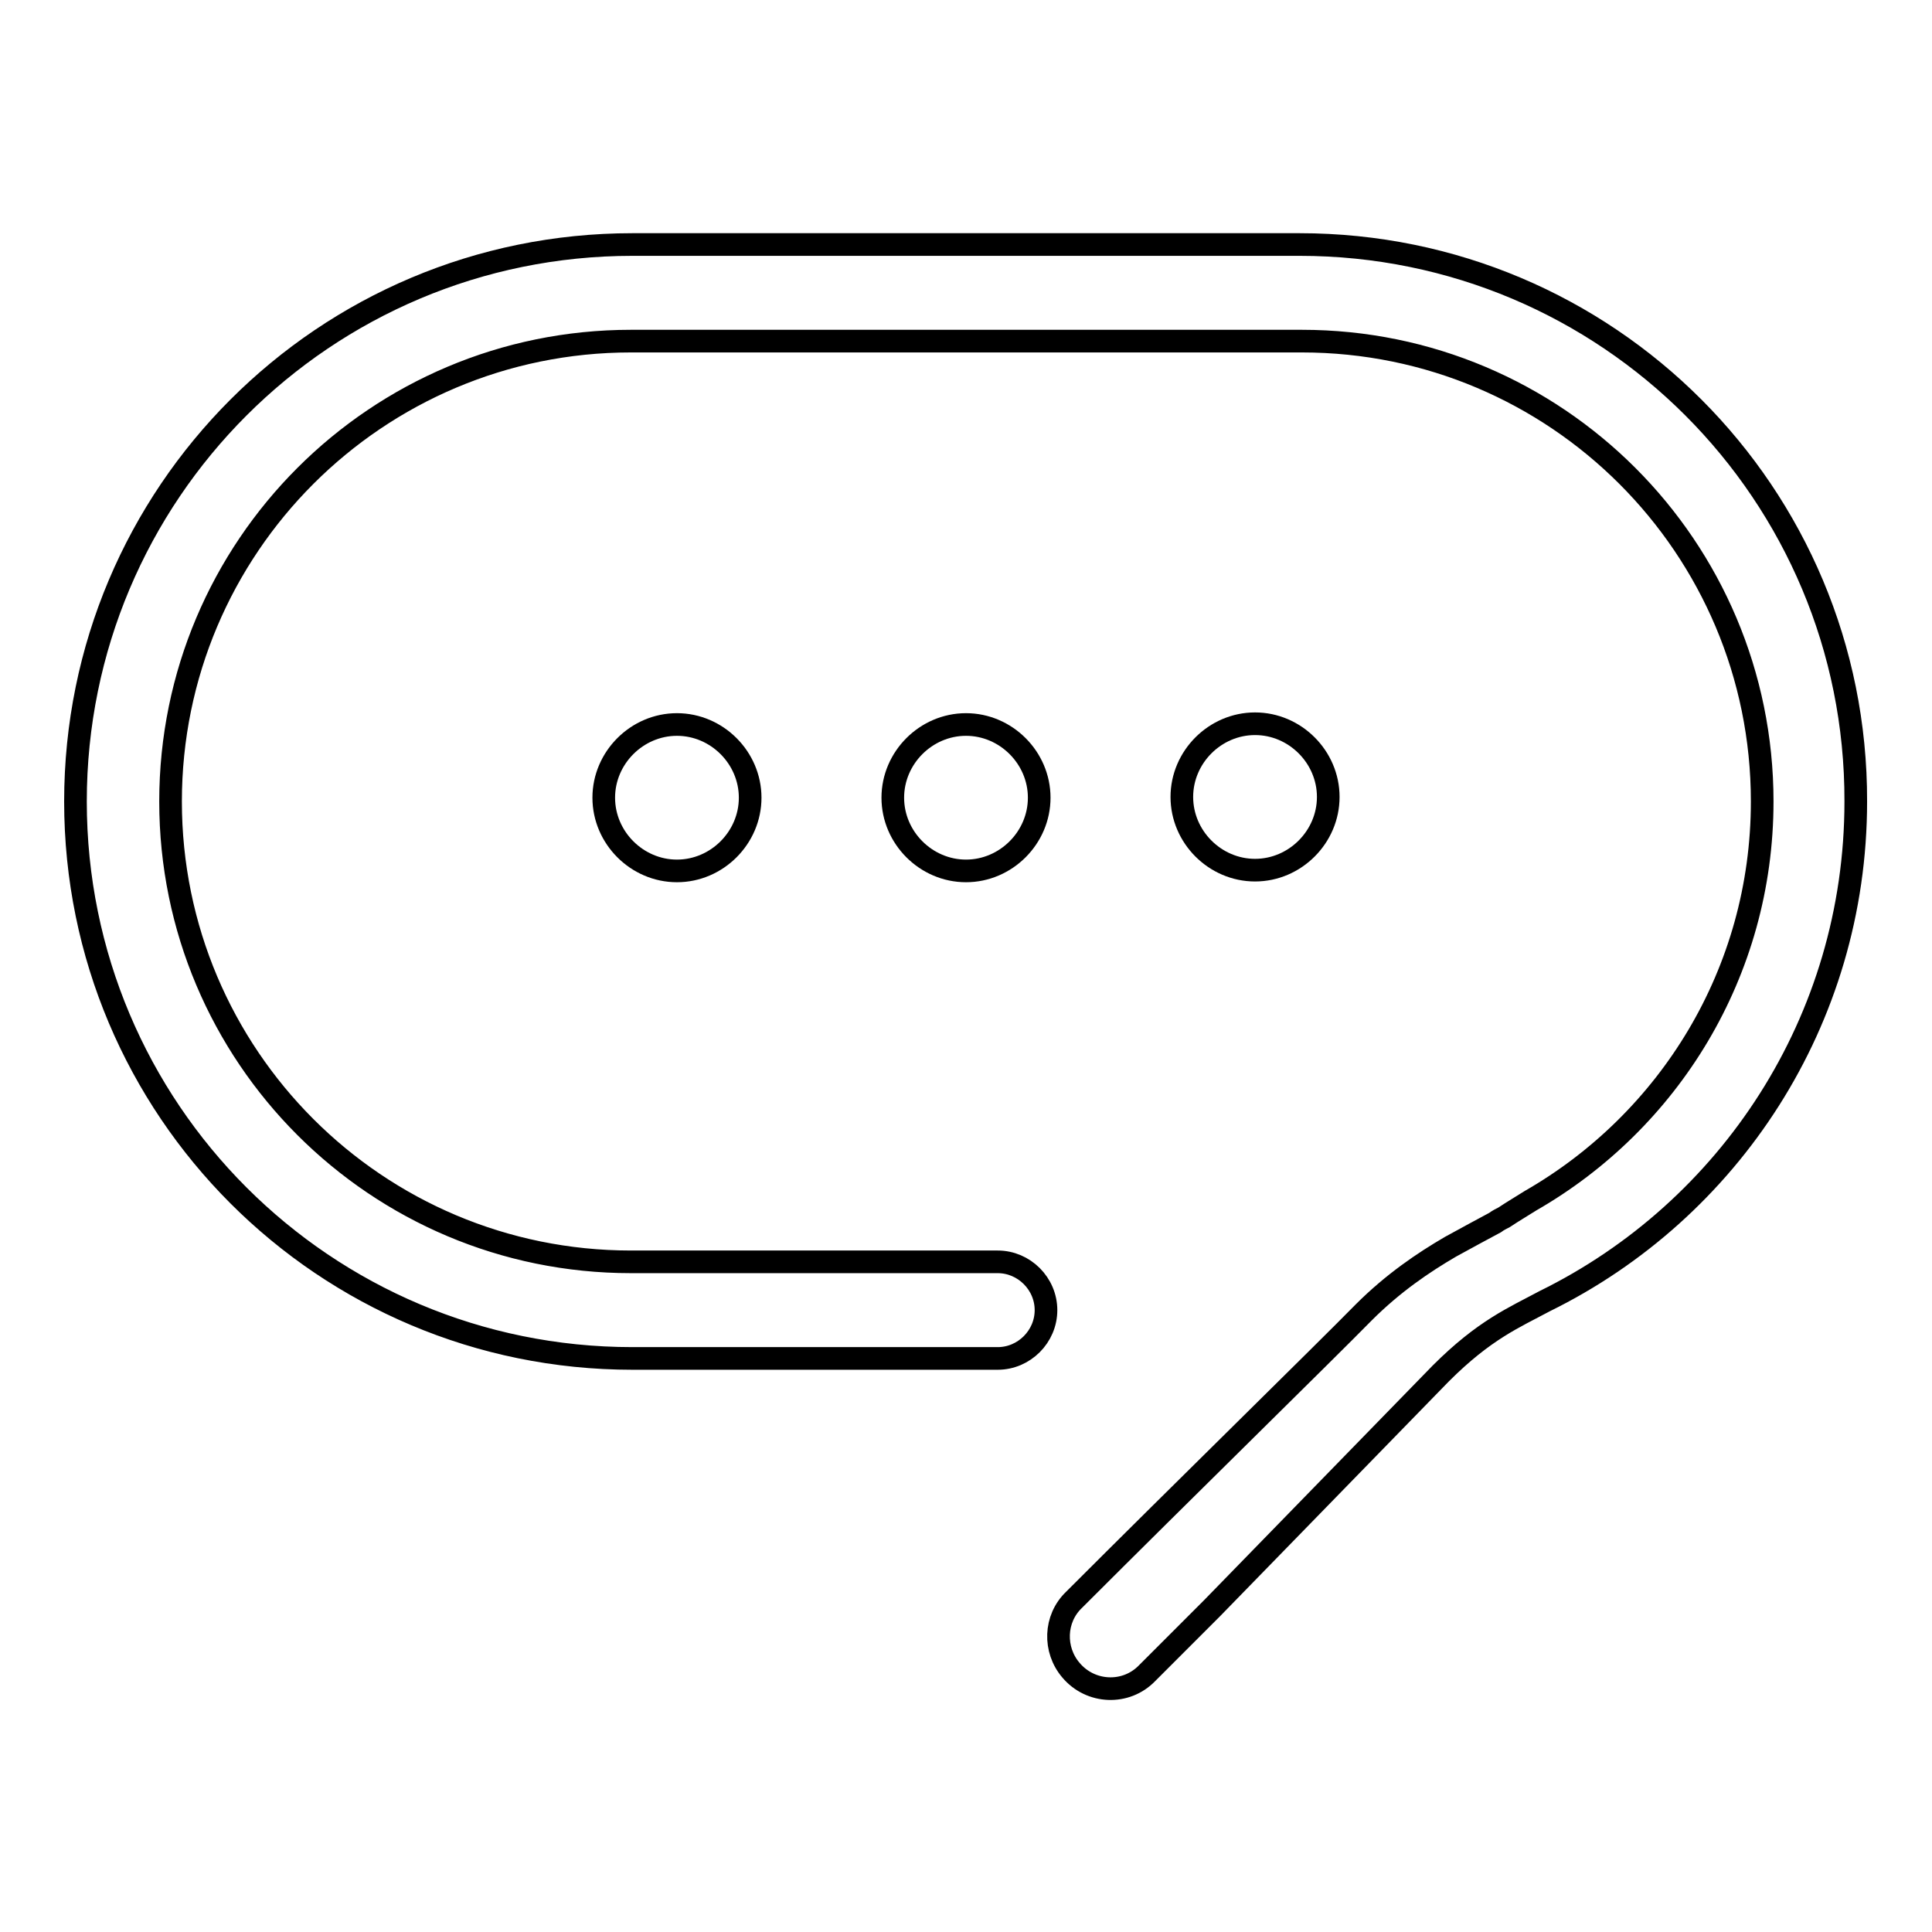 <?xml version="1.0" encoding="utf-8"?>
<!-- Svg Vector Icons : http://www.onlinewebfonts.com/icon -->
<!DOCTYPE svg PUBLIC "-//W3C//DTD SVG 1.1//EN" "http://www.w3.org/Graphics/SVG/1.1/DTD/svg11.dtd">
<svg version="1.1" xmlns="http://www.w3.org/2000/svg" xmlns:xlink="http://www.w3.org/1999/xlink" x="0px" y="0px" viewBox="0 0 256 256" enable-background="new 0 0 256 256" xml:space="preserve">
<g><g><path stroke-width="3" fill-opacity="0" stroke="#000000"  d="M172.2,32.4H83.8C43,32.4,10,65.4,10,106.2s33,73.8,73.8,73.8H132l0,0c0.1,0,0.1,0,0.2,0c3.5,0,6.4-2.9,6.4-6.4c0-3.5-2.9-6.4-6.4-6.4c-0.1,0-0.1,0-0.2,0l0,0H83.6c-33.7,0-61-27.3-61-61c0-33.7,27.3-61,61-61h88.9c33.7,0,61,27.3,61,61c0,22.7-12.4,42.4-30.7,52.9c-1.1,0.7-2.3,1.4-3.5,2.2c-0.4,0.2-0.8,0.4-1.2,0.7c-1.7,0.9-3.7,2-5.9,3.2l0,0l0,0c-3.6,2.1-7.6,4.8-11.5,8.7c-5.2,5.3-24.1,23.8-38.4,38.1c-2.6,2.5-2.7,6.6-0.4,9.3l0,0c2.6,3.1,7.3,3.3,10.1,0.4l8.6-8.6l0,0l30.3-31.1c5.8-5.8,9.7-7.4,13.8-9.6c24.4-12,41.2-37.1,41.2-66.2C246,65.4,213,32.4,172.2,32.4z"/><path stroke-width="3" fill-opacity="0" stroke="#000000"  d="M89.7,96c-5.3,0-9.7,4.4-9.7,9.7s4.4,9.7,9.7,9.7l0,0c5.3,0,9.7-4.4,9.7-9.7S95,96,89.7,96L89.7,96z"/><path stroke-width="3" fill-opacity="0" stroke="#000000"  d="M128,96c-5.3,0-9.7,4.4-9.7,9.7s4.4,9.7,9.7,9.7l0,0c5.3,0,9.7-4.4,9.7-9.7S133.3,96,128,96L128,96z"/><path stroke-width="3" fill-opacity="0" stroke="#000000"  d="M166.3,115.3c5.3,0,9.7-4.4,9.7-9.7c0-5.3-4.4-9.7-9.7-9.7l0,0c-5.3,0-9.7,4.4-9.7,9.7C156.6,110.9,161,115.3,166.3,115.3L166.3,115.3z"/></g></g>
</svg>